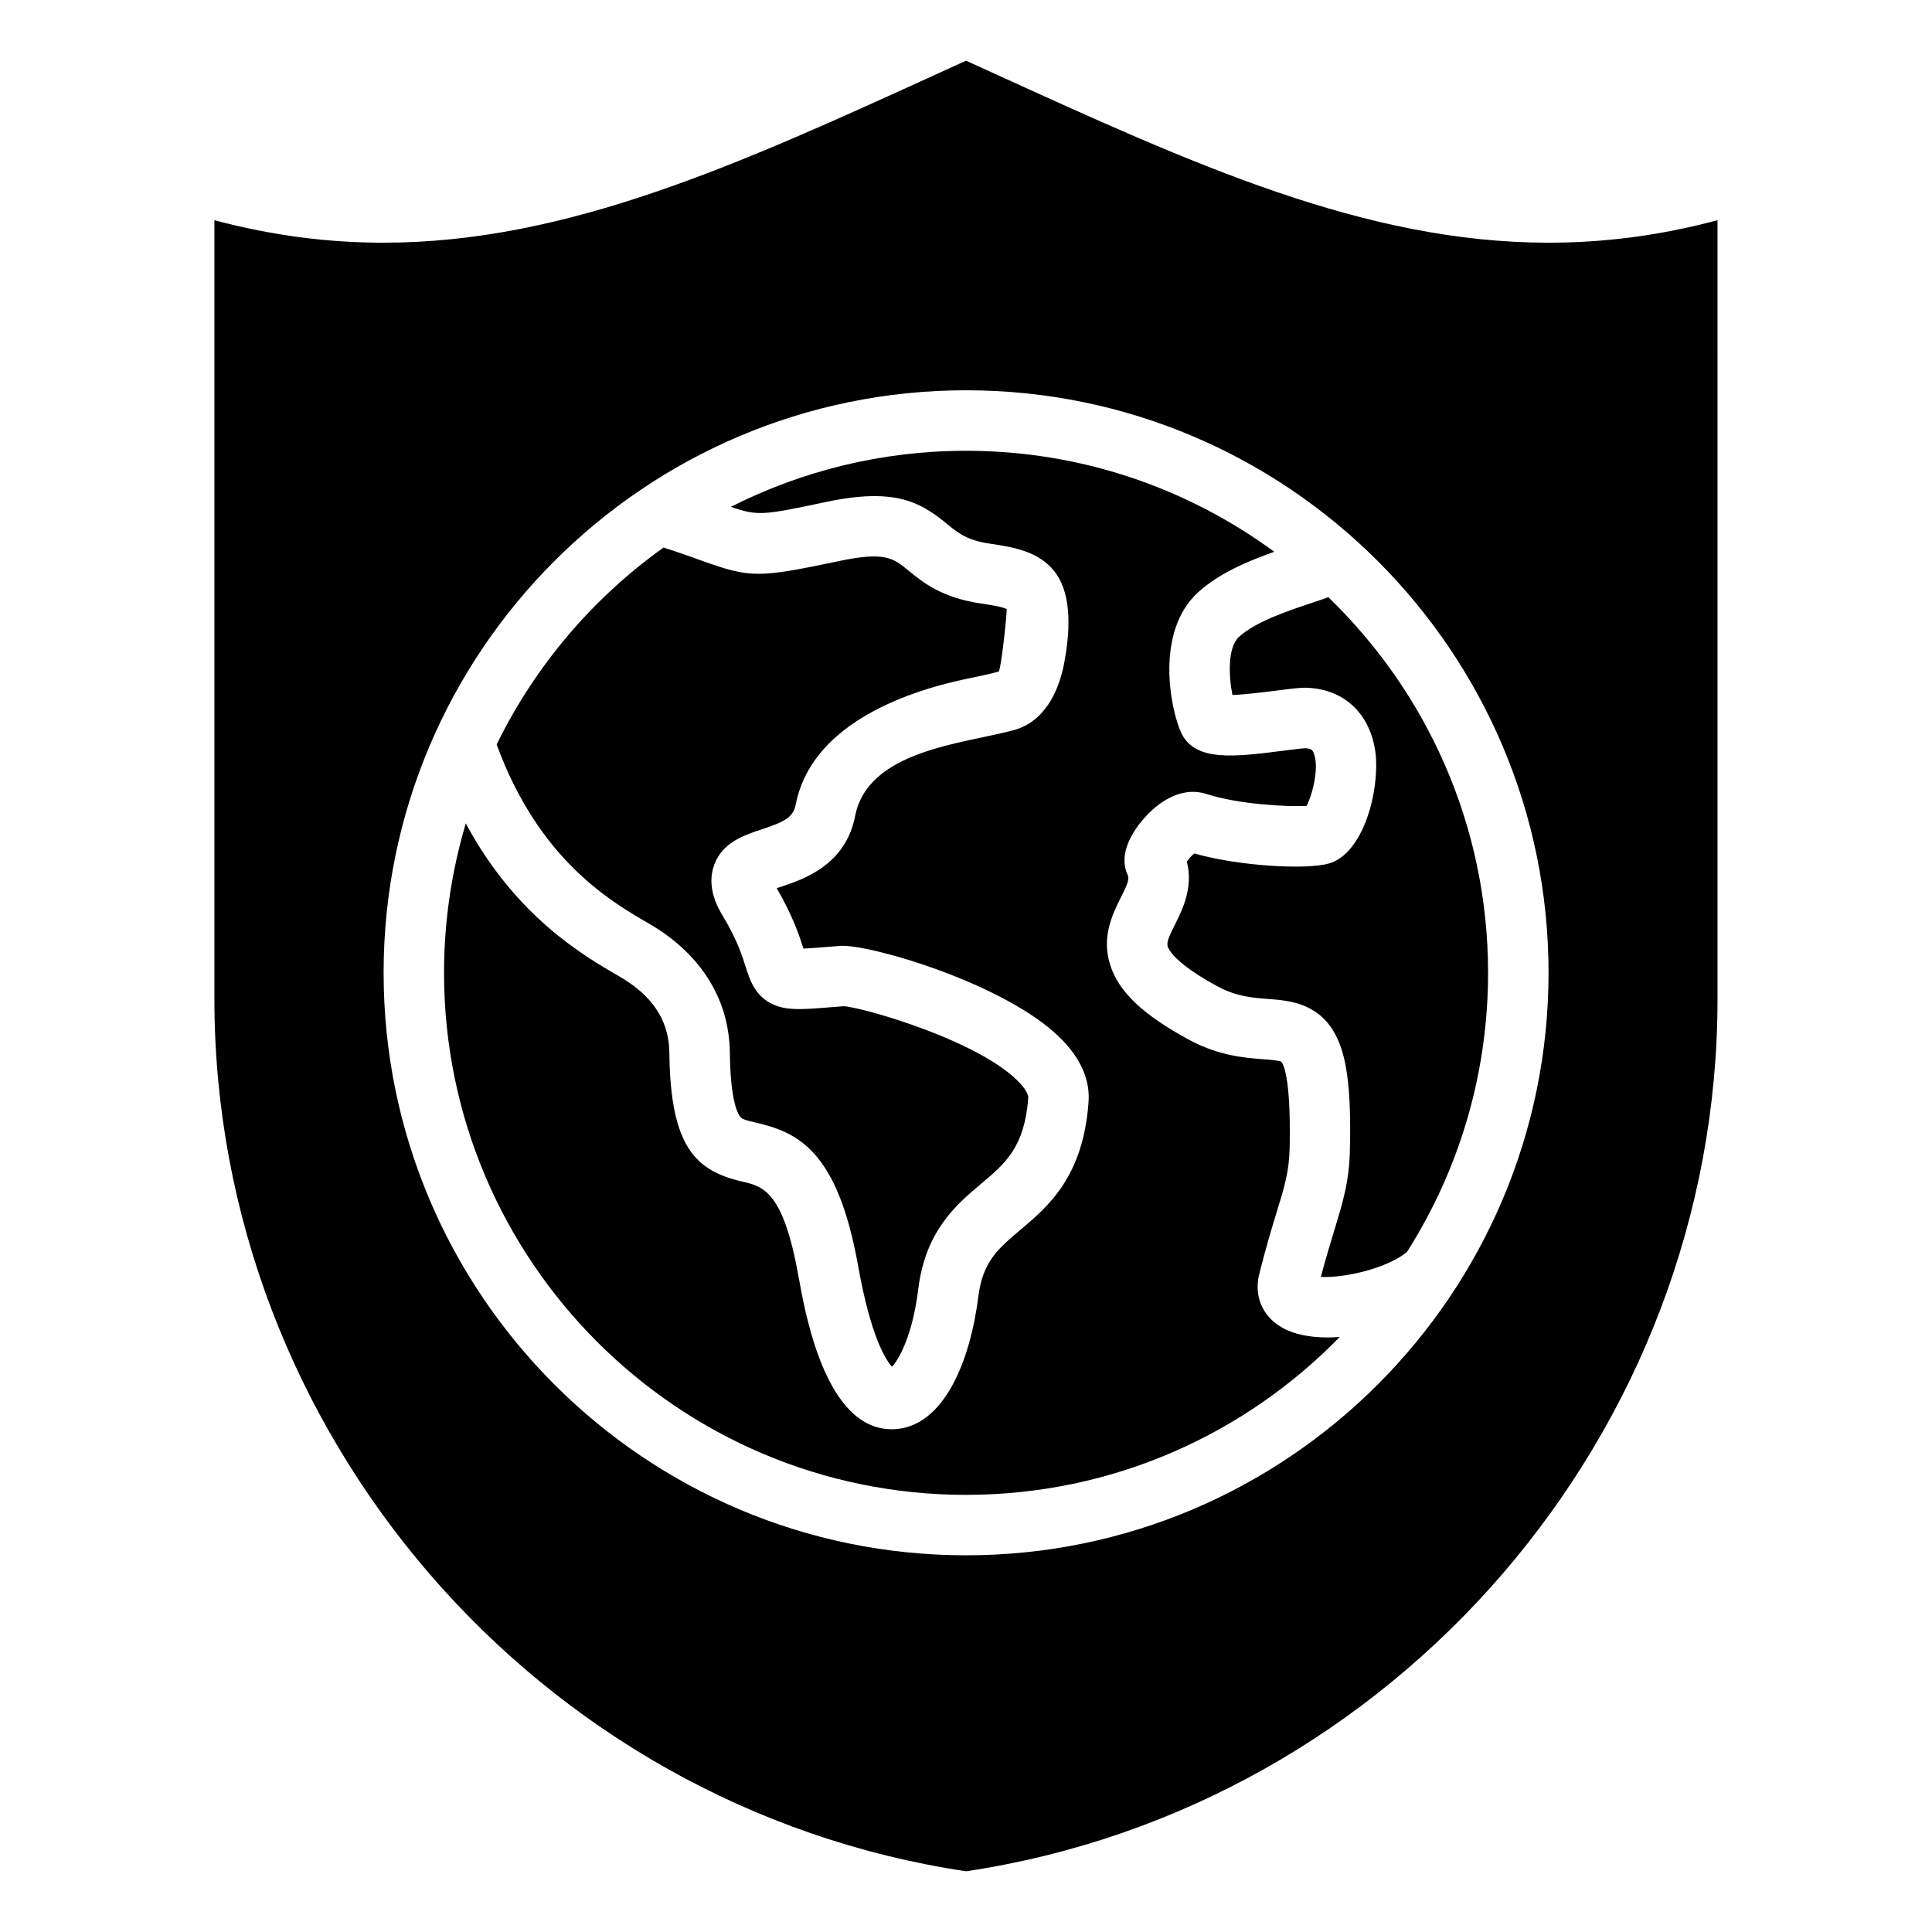<?xml version="1.0" encoding="UTF-8"?>
<!-- The Best Svg Icon site in the world: iconSvg.co, Visit us! https://iconsvg.co -->
<svg fill="#000000" width="800px" height="800px" version="1.1" viewBox="144 144 512 512" xmlns="http://www.w3.org/2000/svg">
 <path d="m599.16 408.79c0 114.95-85.516 214.1-199.14 231.12-113.63-17.016-199.2-116.17-199.2-231.12v-206.43c15.449 4.113 30.238 5.957 44.793 5.957 48.664-0.012 94.023-20.676 147.55-45.117 2.266-1.027 4.535-2.074 6.848-3.113 2.266 1.039 4.582 2.082 6.848 3.113 53.578 24.434 98.887 45.117 147.55 45.117 14.555 0 29.34-1.844 44.746-5.957zm-199.14-161.36c-85.137 0-154.36 69.254-154.36 154.36 0 85.121 69.215 154.38 154.36 154.38 85.137 0 154.36-69.254 154.36-154.38 0.004-85.109-69.211-154.36-154.36-154.36zm-80.176 41.68c-18.758 13.383-34.02 31.324-44.227 52.188 11.199 30.574 30.145 41.559 40.488 47.535 12.664 7.363 21.117 19.008 21.309 34.059 0.141 11.535 1.699 15.523 2.598 16.867 0.52 0.719 0.945 0.973 4.297 1.742 11.199 2.594 21.684 7.453 27.121 38.086 3.352 18.734 7.32 24.832 8.973 26.617 1.891-2.043 5.481-8.5 6.941-20.582 1.938-15.48 10.066-22.363 16.633-27.887 6.473-5.426 11.531-9.715 12.523-22.77 0.047-0.824-0.66-2.184-1.938-3.625-9.973-11.234-41.527-20.309-46.918-20.688l-2.363 0.188c-7.981 0.641-11.625 0.938-15.074-0.152-5.856-1.883-7.414-6.769-8.555-10.332-0.945-3.012-2.219-7.148-6.094-13.617-1.133-1.875-4.535-7.562-2.266-13.582 2.172-5.941 7.934-7.84 12.57-9.371 6.328-2.082 8.367-3.273 9.027-6.641 4.016-20.398 27.453-29.551 45.5-33.297 2.93-0.605 5.668-1.172 8.078-1.82 0.141-0.043 0.188-0.066 0.188-0.066 0.707-0.77 2.266-15.902 2.125-16.574-0.66-0.32-2.363-0.836-6.707-1.441-10.492-1.5-15.641-5.711-19.371-8.785-3.969-3.254-6.141-5.043-18.379-2.473-21.402 4.508-23.434 4.508-36.285-0.078-2.684-0.977-5.894-2.137-10.195-3.5zm80.176 251.04c38.789 0 73.891-16.043 99.031-41.844-1.086 0.078-2.172 0.133-3.211 0.133-4.723 0-8.98-0.82-12.191-2.684-5.102-2.953-7.367-8.332-5.953-14.039 1.746-6.992 3.305-12.16 4.582-16.305 2.172-7.039 3.352-10.914 3.496-17.277 0.379-19.156-1.793-22.352-2.266-22.793-0.52-0.309-2.93-0.5-4.676-0.629-4.961-0.379-11.812-0.891-19.75-5.176-12.191-6.613-18.66-12.727-20.883-19.867-2.363-7.422 0.66-13.441 2.832-17.832 1.984-3.894 2.266-4.969 1.793-6.031-2.644-5.711 1.652-11.875 4.441-15.039 5.148-5.766 11.105-8.094 16.441-6.359 8.551 2.777 21.543 3.438 26.555 3.164 1.605-3.121 3.449-10.406 1.844-14.121-0.285-0.605-0.473-1.082-2.219-1.16-0.805 0.02-3.449 0.363-5.434 0.609-13.371 1.711-23.906 3.074-27.5-4.871-2.785-6.231-6.894-26.574 4.535-37.039 5.621-5.137 13.465-8.375 20.219-10.758-22.914-16.824-51.168-26.77-81.691-26.77-22.395 0-43.562 5.359-62.32 14.852 7.227 2.504 8.645 2.203 25.32-1.312 18.285-3.848 24.992 0.141 31.844 5.758 3.023 2.481 5.434 4.445 11.484 5.316 6.613 0.938 12.898 2.195 16.914 7.133 5.242 6.391 4.156 17.281 2.691 24.898-1.512 7.531-5.336 15.242-13.324 17.398-13.418 3.617-38.598 5.305-42 22.723-2.551 13.109-13.703 16.793-19.699 18.789-0.379 0.109-0.754 0.23-1.086 0.363 4.344 7.5 6.047 12.77 7.086 16 1.793-0.066 4.394-0.285 7.086-0.5l2.644-0.211c7.414-0.594 43.848 9.945 58.395 24.477 5.383 5.359 7.887 11.094 7.414 17.047-1.465 19.77-10.727 27.551-18.141 33.809-5.762 4.859-9.918 8.359-11.059 17.605-2.078 16.762-9.074 34.801-22.582 35.16h-0.379c-17.434 0-22.867-30.324-24.66-40.348-4.062-22.766-9.355-23.984-14.93-25.289-12.332-2.856-19.039-9.121-19.324-34.039-0.094-9.457-5.289-15.723-13.324-20.367-9.5-5.5-27.359-15.844-40.629-40.508-3.731 12.559-5.762 25.848-5.762 39.598 0.008 76.273 62.043 138.34 138.34 138.34zm116.84-64.363c13.609-21.41 21.496-46.785 21.496-73.988 0-39.039-16.254-74.348-42.332-99.535-1.371 0.508-2.93 1.023-4.629 1.594-6.188 2.062-14.648 4.887-19.086 8.953-3.023 2.777-2.691 10.508-1.699 15.359 3.543-0.109 9.074-0.824 11.812-1.172 4.109-0.531 6.281-0.805 7.981-0.73 9.973 0.387 16.914 7.09 18.141 17.477 1.086 9.926-3.258 26.598-12.473 29.121-6.188 1.684-23.906 0.641-35.578-2.691-0.66 0.539-1.418 1.371-1.984 2.141 1.793 6.871-1.133 12.668-3.117 16.684-1.605 3.133-2.266 4.738-1.938 5.848 0.332 0.961 2.172 4.586 13.277 10.586 4.914 2.66 9.168 2.984 13.277 3.301 5.383 0.398 12.758 0.961 17.34 8.477 3.496 5.711 4.769 14.762 4.394 31.25-0.141 8.586-1.844 14.051-4.156 21.621-1.039 3.465-2.219 7.32-3.543 12.297 5.57 0.379 17.242-2.012 22.816-6.59z" fill-rule="evenodd"/>
</svg>